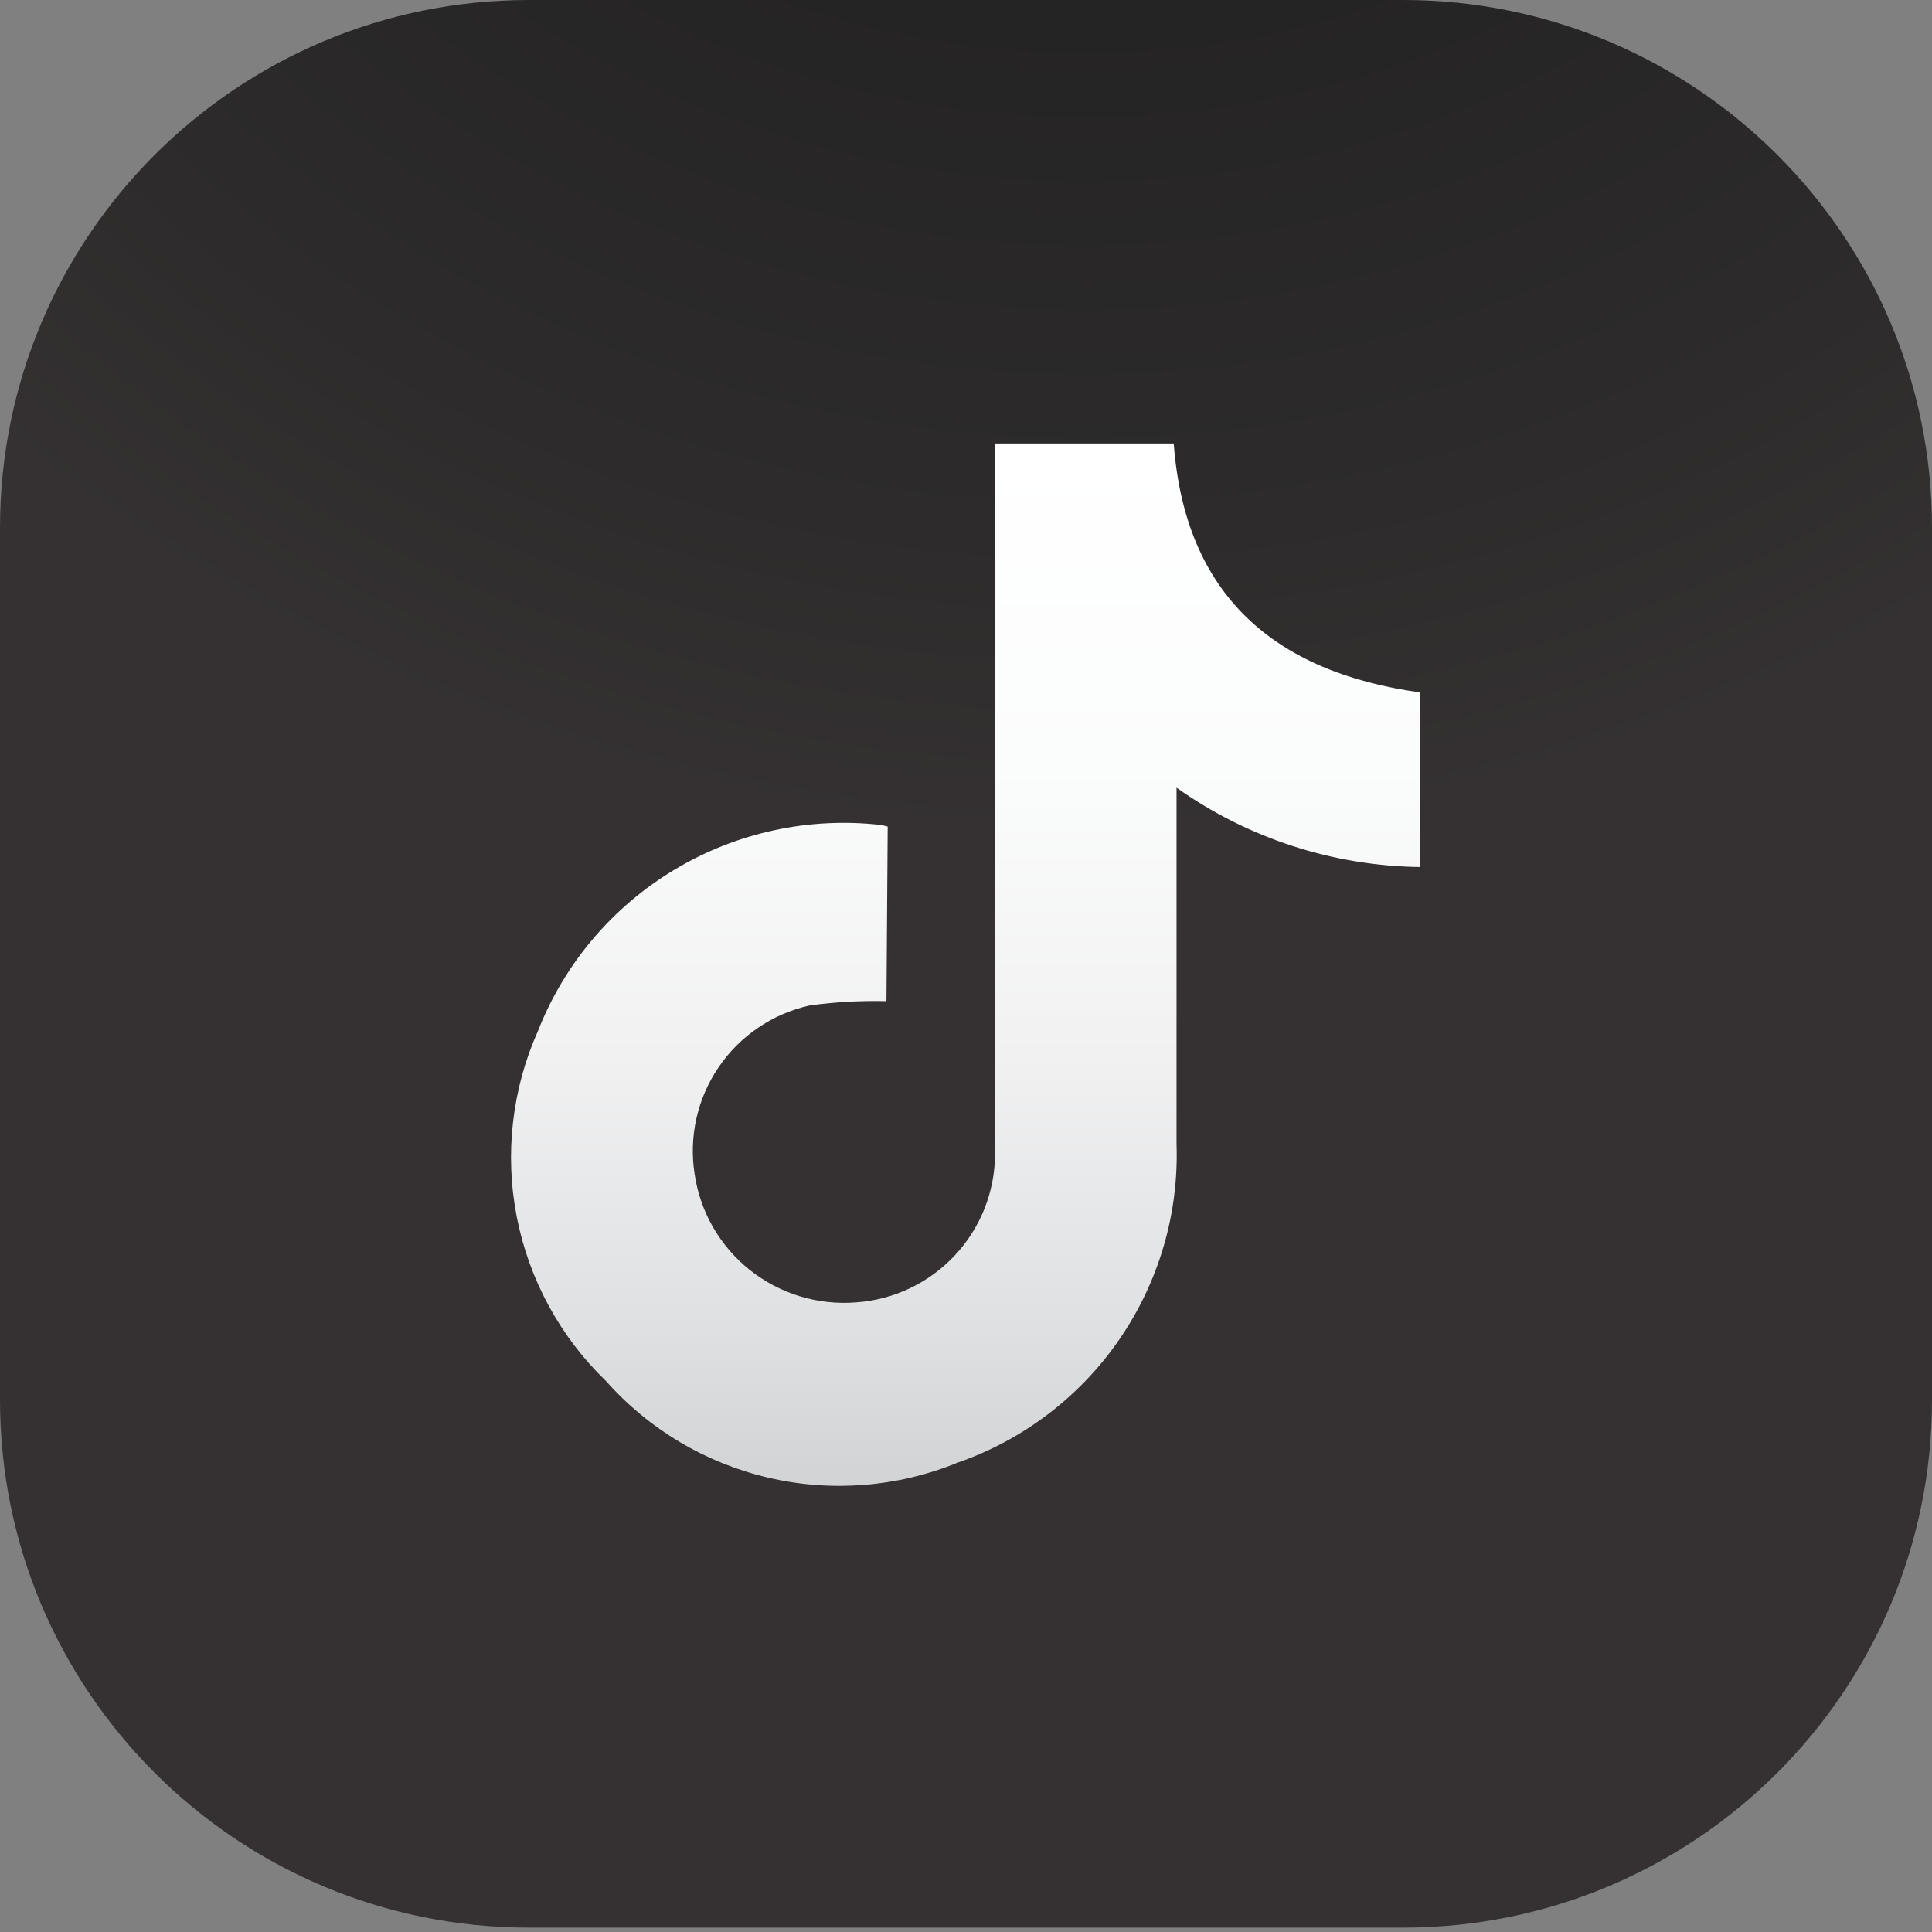 <svg width="40" height="40" viewBox="0 0 40 40" fill="none" xmlns="http://www.w3.org/2000/svg">
<rect x="0" y="0" width="40" height="40" fill="#808080" stroke="none"/>
<g id="tiktok">
<g clip-path="url(#clip0_2503_14871)">
<path id="Vector" d="M29.047 0H10.953C4.904 0 0 4.893 0 10.928V28.982C0 35.017 4.904 39.91 10.953 39.91H29.047C35.096 39.91 40 35.017 40 28.982V10.928C40 4.893 35.096 0 29.047 0Z" fill="url(#paint0_radial_2503_14871)"/>
<path id="Vector_2" d="M18.353 20.728C17.82 20.715 17.287 20.745 16.758 20.818C15.992 20.99 15.319 21.447 14.878 22.096C14.437 22.744 14.259 23.536 14.382 24.311C14.497 25.093 14.906 25.802 15.526 26.295C16.146 26.788 16.93 27.027 17.721 26.965C18.499 26.912 19.228 26.566 19.762 25.999C20.297 25.431 20.596 24.683 20.601 23.905C20.601 19.162 20.601 14.427 20.601 9.684V9.182H24.301C24.534 12.319 26.381 13.918 29.403 14.336V17.951C27.593 17.928 25.834 17.355 24.359 16.308C24.359 16.476 24.359 16.598 24.359 16.72C24.359 19.046 24.359 21.366 24.359 23.686C24.408 25.124 23.994 26.54 23.178 27.727C22.363 28.914 21.188 29.81 19.826 30.283C18.587 30.789 17.221 30.899 15.917 30.596C14.613 30.294 13.436 29.595 12.548 28.595C11.595 27.676 10.95 26.487 10.698 25.189C10.446 23.891 10.6 22.547 11.14 21.34C11.687 19.948 12.681 18.775 13.966 18.005C15.25 17.234 16.755 16.91 18.244 17.081L18.379 17.113L18.353 20.728Z" fill="url(#paint1_linear_2503_14871)"/>
</g>
</g>
<defs>
<radialGradient id="paint0_radial_2503_14871" cx="0" cy="0" r="1" gradientUnits="userSpaceOnUse" gradientTransform="translate(22.493 -17.893) scale(35.305 35.225)">
<stop stop-color="#1F1F1F"/>
<stop offset="0.44" stop-color="#232222"/>
<stop offset="0.82" stop-color="#2D2B2B"/>
<stop offset="1" stop-color="#353132"/>
</radialGradient>
<linearGradient id="paint1_linear_2503_14871" x1="20" y1="30.728" x2="20" y2="9.182" gradientUnits="userSpaceOnUse">
<stop stop-color="#D1D3D4"/>
<stop offset="0.15" stop-color="#DEE0E1"/>
<stop offset="0.41" stop-color="#F1F1F2"/>
<stop offset="0.69" stop-color="#FBFCFC"/>
<stop offset="1" stop-color="white"/>
</linearGradient>
<clipPath id="clip0_2503_14871">
<rect width="40" height="40" rx="4" fill="white"/>
</clipPath>
</defs>
</svg>
